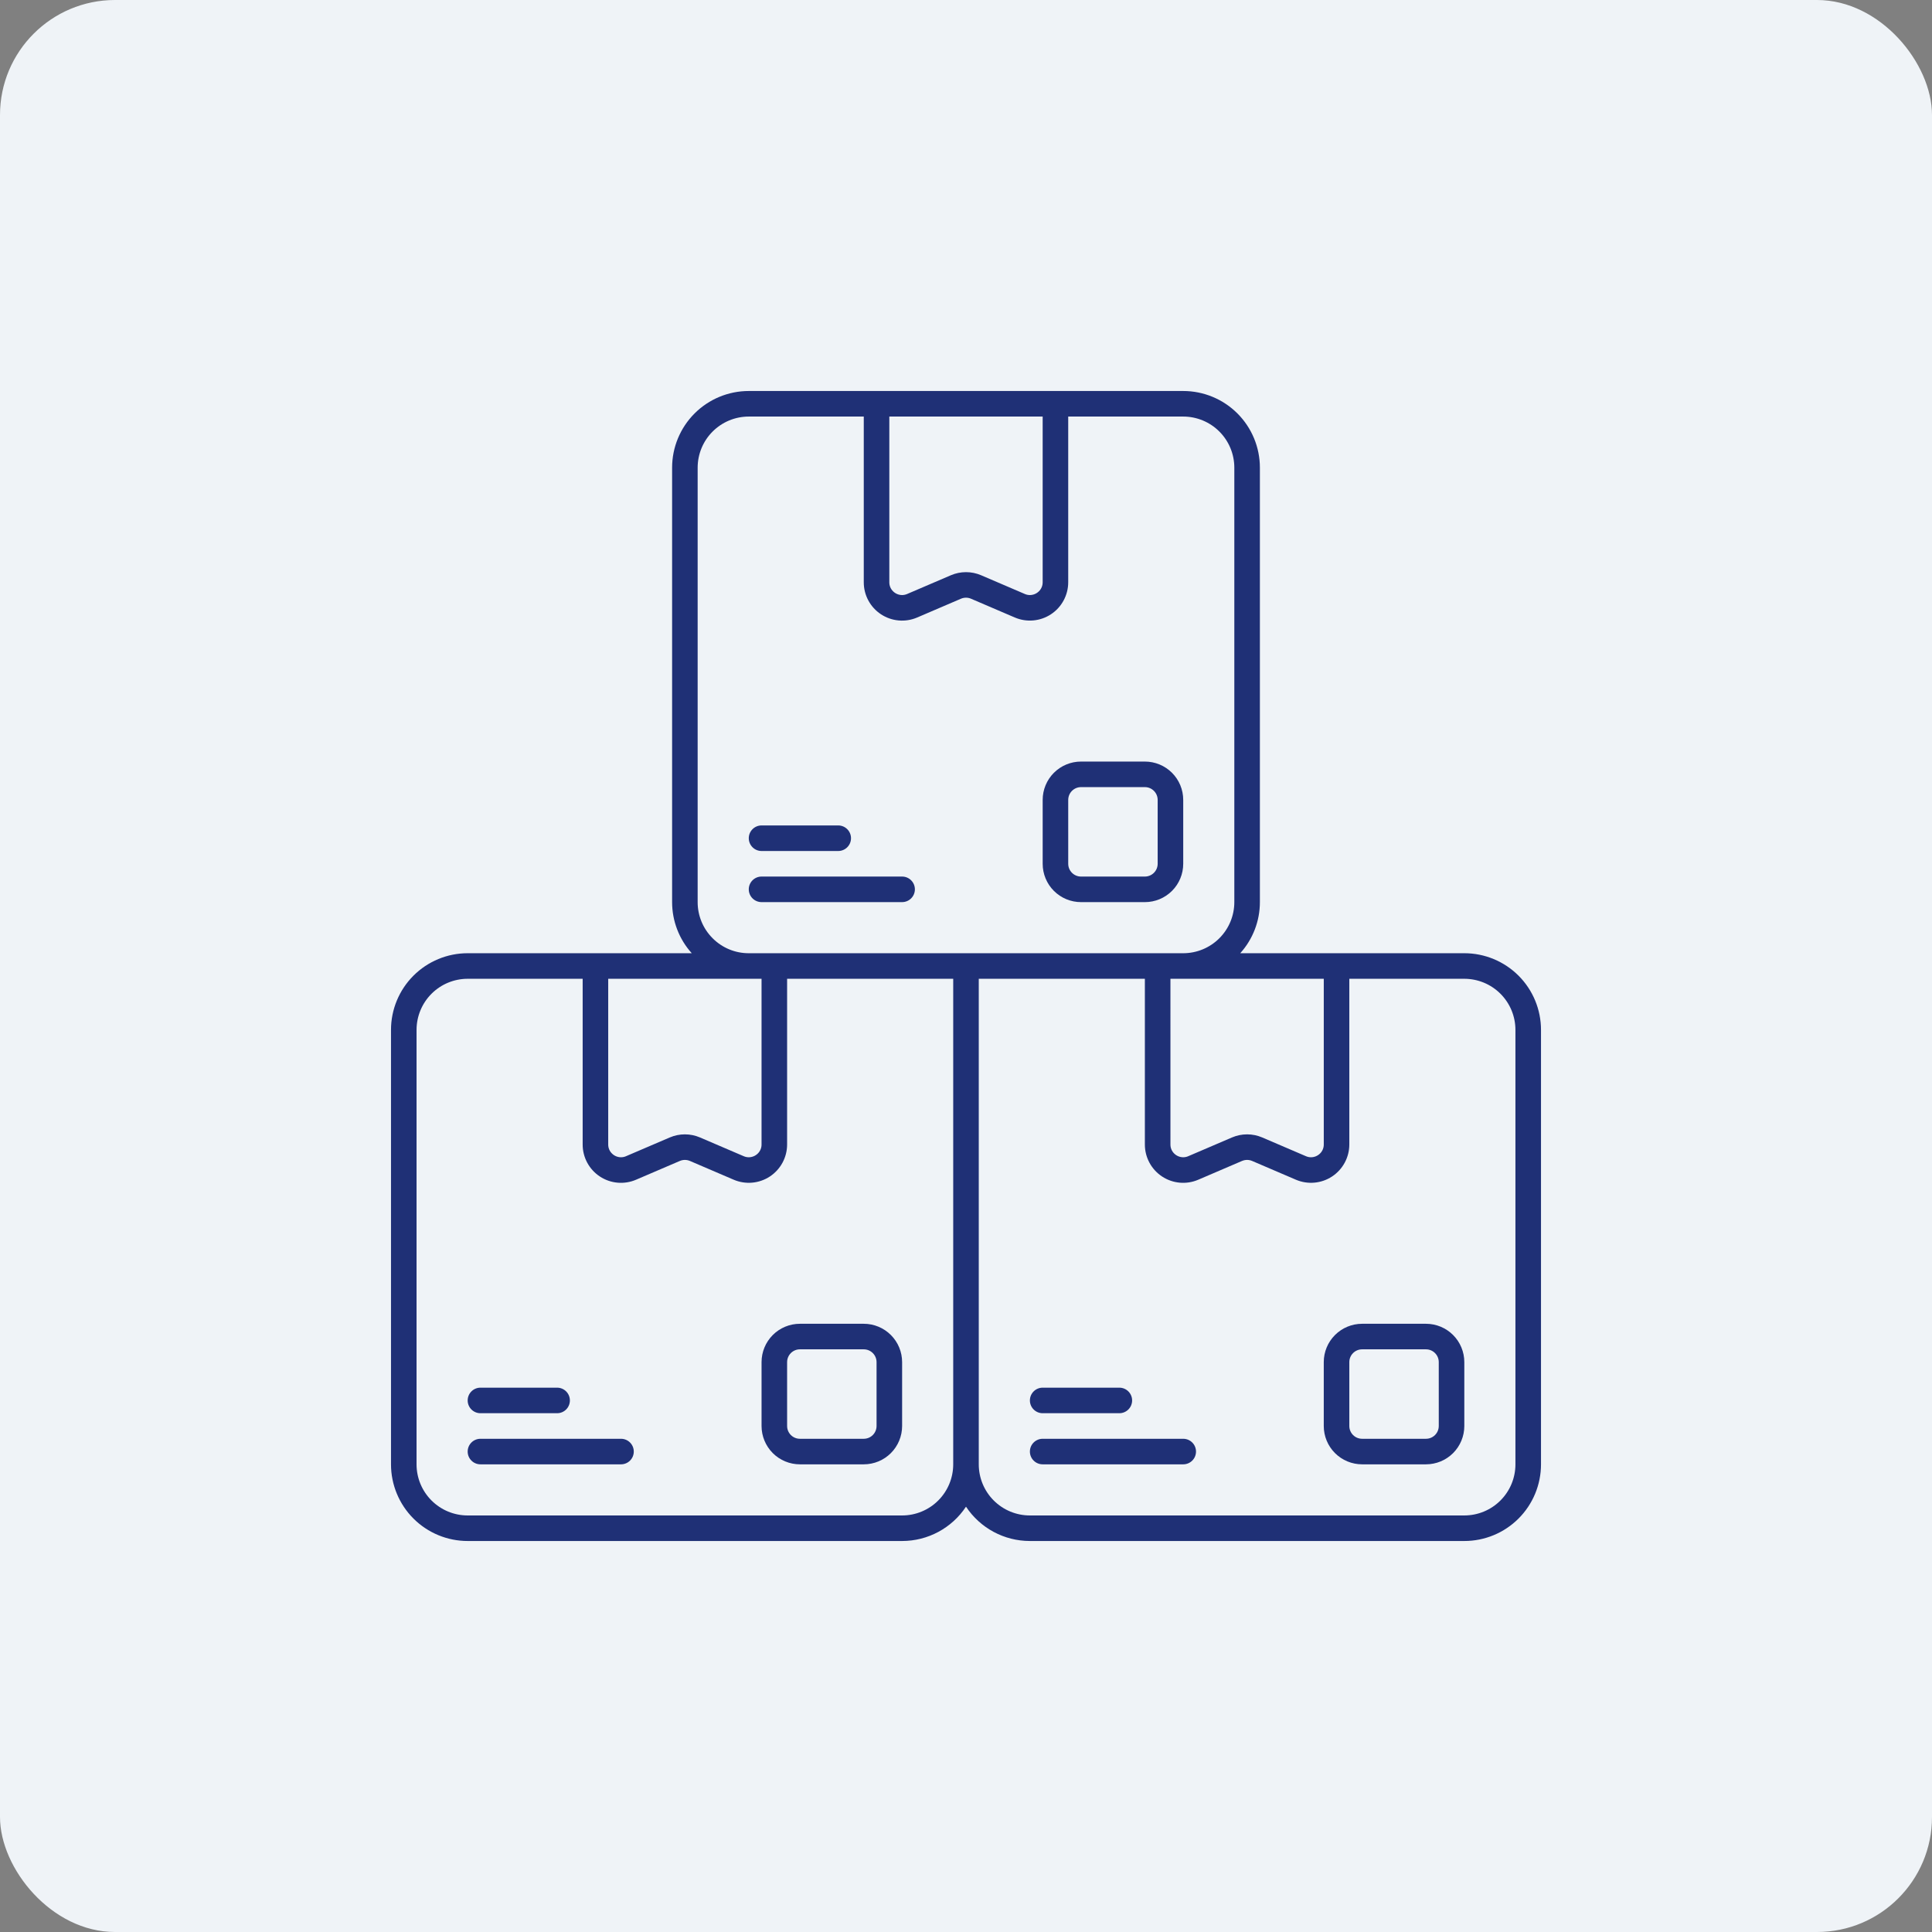 <svg width="504" height="504" viewBox="0 0 504 504" fill="none" xmlns="http://www.w3.org/2000/svg">
<rect x="0" y="0" width="504" height="504" fill="#808080" stroke="none"/>
<rect width="504" height="504" rx="30" fill="#EFF3F7"/>
<path d="M122 402.001H235.333C242.039 402.003 248.3 398.638 252 393.046C255.699 398.638 261.96 402.003 268.666 402.001H381.999C387.305 402.001 392.39 399.894 396.141 396.144C399.893 392.391 402 387.306 402 382V268.667C402 263.363 399.893 258.276 396.143 254.525C392.39 250.775 387.305 248.668 381.999 248.666H323.543C326.842 245.008 328.667 240.258 328.667 235.334V122.001C328.667 116.695 326.558 111.61 322.808 107.857C319.058 104.107 313.97 102 308.666 102H195.334C190.03 102 184.943 104.107 181.192 107.857C177.442 111.61 175.333 116.695 175.333 122.001V235.334C175.333 240.258 177.158 245.009 180.457 248.666H122.001C116.695 248.666 111.61 250.775 107.857 254.525C104.107 258.276 102 263.363 102 268.667V382C102 387.306 104.107 392.391 107.857 396.144C111.61 399.894 116.695 402.001 122.001 402.001H122ZM108.666 268.668C108.666 265.131 110.07 261.741 112.572 259.239C115.072 256.74 118.464 255.335 122.001 255.335H151.999V298.557C151.992 301.922 153.68 305.063 156.489 306.914C159.296 308.767 162.849 309.081 165.938 307.748L177.353 302.854V302.856C178.192 302.498 179.141 302.498 179.98 302.856L191.392 307.748C194.482 309.074 198.03 308.758 200.839 306.907C203.645 305.056 205.333 301.919 205.333 298.557V255.336H248.665V382.002C248.665 385.538 247.26 388.931 244.761 391.43C242.259 393.932 238.869 395.336 235.332 395.336H122C118.463 395.336 115.07 393.932 112.571 391.43C110.069 388.931 108.665 385.538 108.665 382.002L108.666 268.668ZM185.904 244.763C183.397 242.266 181.993 238.871 181.997 235.335V122.002C181.997 118.465 183.402 115.073 185.904 112.573C188.403 110.072 191.795 108.667 195.332 108.667H225.331V151.889C225.324 155.253 227.012 158.395 229.821 160.248C232.629 162.099 236.18 162.413 239.27 161.083L250.684 156.188C251.524 155.83 252.472 155.83 253.314 156.19L264.726 161.083L264.723 161.08C267.814 162.408 271.364 162.092 274.17 160.241C276.977 158.39 278.665 155.251 278.665 151.889V108.667H308.664C312.2 108.667 315.593 110.072 318.092 112.574C320.592 115.073 321.998 118.465 321.998 122.002V235.335C321.998 238.871 320.592 242.262 318.092 244.763C315.593 247.263 312.2 248.667 308.664 248.667H195.331C191.792 248.674 188.399 247.268 185.902 244.763L185.904 244.763ZM231.997 108.669H271.999V151.89C272.008 152.79 271.646 153.653 270.999 154.274C270.374 154.883 269.539 155.225 268.667 155.232C268.214 155.232 267.765 155.136 267.351 154.955L255.939 150.063C253.423 148.986 250.575 148.986 248.059 150.063L236.645 154.955C236.229 155.136 235.78 155.232 235.327 155.232C234.457 155.225 233.623 154.883 232.997 154.274C232.351 153.653 231.988 152.79 231.997 151.89L231.997 108.669ZM395.33 382.001C395.33 385.537 393.926 388.93 391.424 391.429C388.924 393.931 385.532 395.335 381.995 395.335H268.662C265.126 395.335 261.736 393.931 259.234 391.429C256.734 388.93 255.33 385.537 255.33 382.001V255.335H298.661V298.556C298.657 301.921 300.342 305.062 303.151 306.913C305.96 308.766 309.511 309.08 312.601 307.748L324.015 302.853V302.856C324.854 302.497 325.805 302.497 326.644 302.856L338.056 307.748H338.054C341.144 309.073 344.694 308.757 347.501 306.906C350.307 305.055 351.995 301.919 351.995 298.557V255.335H381.994C385.531 255.335 388.923 256.739 391.423 259.239C393.925 261.74 395.329 265.131 395.329 268.667L395.33 382.001ZM158.664 255.335H198.664V298.556C198.675 299.454 198.313 300.317 197.664 300.94C197.041 301.547 196.206 301.891 195.334 301.895C194.881 301.895 194.432 301.8 194.016 301.619L182.604 296.727C180.088 295.65 177.242 295.65 174.726 296.727L163.312 301.619V301.621C162.896 301.8 162.447 301.895 161.994 301.895C161.124 301.891 160.287 301.547 159.664 300.94C159.015 300.317 158.655 299.454 158.664 298.556L158.664 255.335ZM305.33 255.335H345.332V298.556C345.341 299.454 344.981 300.317 344.332 300.94C343.707 301.547 342.872 301.891 342.002 301.895C341.549 301.895 341.1 301.8 340.684 301.619L329.272 296.727C326.756 295.65 323.908 295.65 321.392 296.727L309.978 301.619V301.621C309.562 301.8 309.116 301.895 308.662 301.895C307.79 301.891 306.956 301.547 306.332 300.94C305.684 300.317 305.321 299.454 305.333 298.556L305.33 255.335Z" fill="#1F3076"/>
<path d="M125.334 382H162.002C163.843 382 165.334 380.51 165.334 378.668C165.334 376.827 163.843 375.334 162.002 375.334H125.334C123.492 375.334 122.002 376.827 122.002 378.668C122.002 380.51 123.492 382 125.334 382Z" fill="#1F3076"/>
<path d="M125.334 368.666H145.335C147.177 368.666 148.667 367.173 148.667 365.332C148.667 363.493 147.177 362 145.335 362H125.334C123.492 362 122.002 363.493 122.002 365.332C122.002 367.173 123.492 368.666 125.334 368.666Z" fill="#1F3076"/>
<path d="M208.667 381.999H225.333C227.986 381.999 230.53 380.946 232.404 379.072C234.28 377.196 235.334 374.652 235.334 372.001V355.334C235.334 352.682 234.28 350.138 232.404 348.264C230.53 346.387 227.986 345.334 225.333 345.334H208.667C206.016 345.334 203.472 346.387 201.596 348.264C199.722 350.138 198.668 352.681 198.666 355.334V372.001C198.668 374.652 199.722 377.195 201.596 379.072C203.472 380.946 206.016 381.999 208.667 381.999ZM205.332 355.332L205.335 355.334C205.337 353.493 206.827 352.005 208.667 352H225.333C227.172 352.005 228.663 353.493 228.667 355.334V372.001C228.663 373.84 227.172 375.331 225.333 375.333H208.667C206.827 375.331 205.337 373.84 205.335 372.001L205.332 355.332Z" fill="#1F3076"/>
<path d="M308.668 375.334H272.002C270.161 375.334 268.668 376.827 268.668 378.668C268.668 380.51 270.161 382 272.002 382H308.668C310.509 382 312.002 380.51 312.002 378.668C312.002 376.827 310.509 375.334 308.668 375.334Z" fill="#1F3076"/>
<path d="M272.002 368.666H292.003H292.001C293.842 368.666 295.335 367.173 295.335 365.332C295.335 363.493 293.842 362 292.001 362H272.002C270.161 362 268.668 363.493 268.668 365.332C268.668 367.173 270.161 368.666 272.002 368.666H272.002Z" fill="#1F3076"/>
<path d="M371.997 345.334H355.331C352.678 345.334 350.134 346.387 348.26 348.264C346.383 350.138 345.33 352.681 345.33 355.334V372.001C345.33 374.652 346.383 377.195 348.26 379.072C350.134 380.946 352.678 381.999 355.331 381.999H371.997C374.648 381.999 377.192 380.946 379.068 379.072C380.942 377.196 381.995 374.652 381.995 372.001V355.334C381.995 352.682 380.942 350.138 379.068 348.264C377.192 346.387 374.648 345.334 371.997 345.334ZM375.331 372.001H375.329C375.327 373.84 373.836 375.331 371.997 375.333H355.331C353.489 375.331 352.001 373.84 351.996 372.001V355.335C351.999 353.493 353.489 352.005 355.331 352H371.997C373.836 352.005 375.327 353.493 375.329 355.335L375.331 372.001Z" fill="#1F3076"/>
<path d="M235.332 228.668H198.664C196.825 228.668 195.332 230.161 195.332 232C195.332 233.841 196.825 235.334 198.664 235.334H235.332C237.173 235.334 238.666 233.841 238.666 232C238.666 230.161 237.173 228.668 235.332 228.668Z" fill="#1F3076"/>
<path d="M198.666 222.001H218.667C220.509 222.001 222.001 220.508 222.001 218.666C222.001 216.825 220.509 215.332 218.667 215.332H198.666C196.827 215.332 195.334 216.825 195.334 218.666C195.334 220.508 196.827 222.001 198.666 222.001Z" fill="#1F3076"/>
<path d="M282 235.336H298.667C301.32 235.336 303.863 234.282 305.738 232.406C307.614 230.532 308.667 227.988 308.667 225.335V208.668C308.667 206.018 307.614 203.474 305.738 201.598C303.863 199.724 301.32 198.67 298.667 198.668H282C279.349 198.67 276.806 199.724 274.929 201.598C273.055 203.474 272.002 206.018 272.002 208.668V225.335C272.002 227.988 273.055 230.532 274.929 232.406C276.806 234.282 279.349 235.336 282 235.336ZM278.666 208.668H278.668C278.671 206.829 280.161 205.339 282 205.336H298.667C300.508 205.339 301.996 206.829 302.001 208.668V225.335C301.996 227.174 300.508 228.665 298.667 228.669H282C280.161 228.665 278.67 227.174 278.668 225.335L278.666 208.668Z" fill="#1F3076"/>
</svg>
